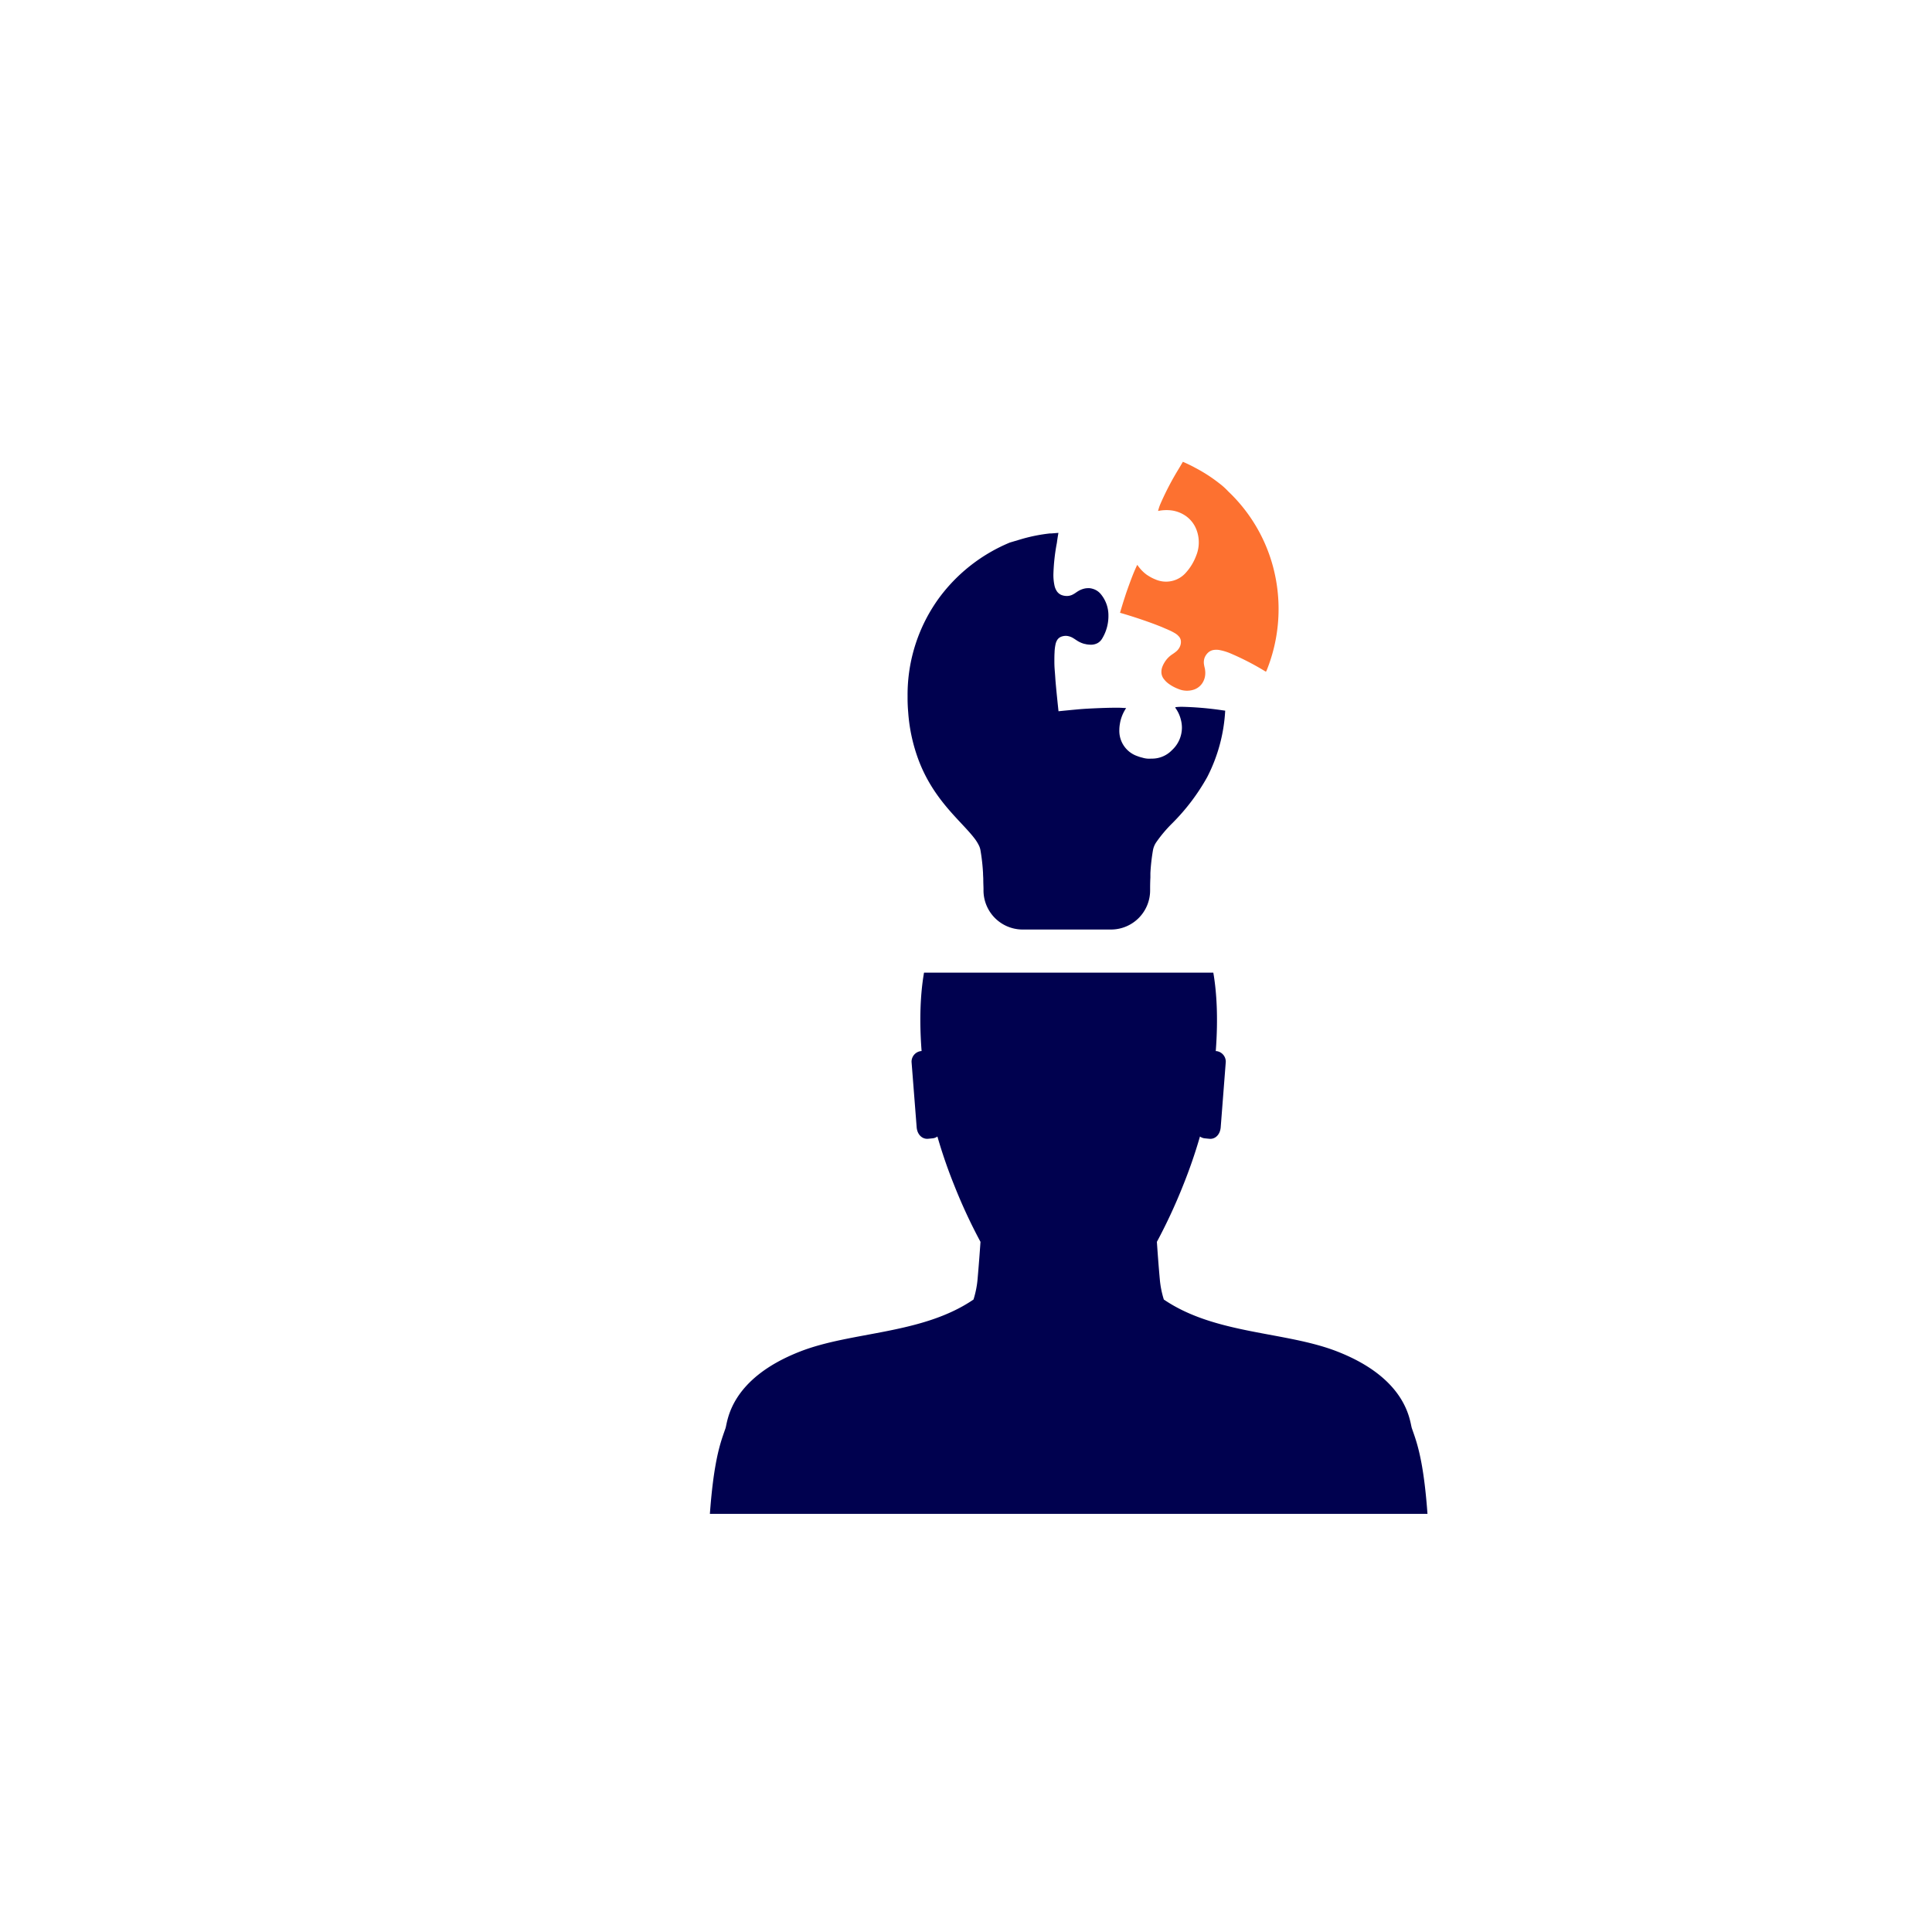 <svg id="Laag_1" data-name="Laag 1" xmlns="http://www.w3.org/2000/svg" xmlns:xlink="http://www.w3.org/1999/xlink" viewBox="0 0 500 500"><defs><style>.cls-1{fill:none;}.cls-2{fill:#fd7130;}.cls-3{fill:#00014f;}.cls-4{clip-path:url(#clip-path);}</style><clipPath id="clip-path"><rect class="cls-1" x="163.49" y="251.72" width="261.86" height="140.07"/></clipPath></defs><path class="cls-2" d="M329.51,146.85a41.62,41.62,0,0,0-11.64-19.67,17.7,17.7,0,0,0-2.38-2.14A39.91,39.91,0,0,0,309.2,121l-.32-.18c-.91-.47-1.81-.9-2.75-1.31-.45.77-1,1.7-1.62,2.72a73.07,73.07,0,0,0-4.26,8.33,11.67,11.67,0,0,0-.54,1.68,10.72,10.72,0,0,1,3.59-.13,8.53,8.53,0,0,1,3.64,1.46,7.72,7.72,0,0,1,2.74,3.62,9.13,9.13,0,0,1-.12,6.64,13.61,13.61,0,0,1-2.57,4.28,6.84,6.84,0,0,1-8,1.83,10.12,10.12,0,0,1-1.61-.81c-.24-.15-.47-.29-.68-.44a9.93,9.93,0,0,1-2-2c-.15-.18-.27-.36-.38-.51-.38.77-.85,1.84-1.33,3.08s-1.05,2.8-1.62,4.46c-.19.59-.37,1.17-.56,1.73-.37,1.18-.7,2.28-.95,3.14,3.08.88,7,2.18,9.9,3.32.49.19,1,.39,1.39.57s.88.36,1.27.55a13.69,13.69,0,0,1,1.91,1l.34.26a1.53,1.53,0,0,1,.19.18l.32.34a2.07,2.07,0,0,1,.44,1.31,2.83,2.83,0,0,1-.22,1.12,3.48,3.48,0,0,1-1.09,1.43c-.25.2-.48.37-.72.53l-.31.21a6.56,6.56,0,0,0-1.89,2,7.09,7.09,0,0,0-.54,1.06,3.71,3.71,0,0,0-.26,1.8,3,3,0,0,0,.62,1.47,6,6,0,0,0,1.32,1.27,10.5,10.5,0,0,0,2.45,1.3,5.69,5.69,0,0,0,4.09.13,4.25,4.25,0,0,0,2.51-2.45,4.79,4.79,0,0,0,.28-1,5.42,5.42,0,0,0,0-1.68c0-.2-.07-.39-.11-.58a8.78,8.78,0,0,1-.18-.94,3.54,3.54,0,0,1,.2-1.62,3.72,3.72,0,0,1,.77-1.16,2.76,2.76,0,0,1,1.56-.8,4.65,4.65,0,0,1,1.38,0,13.86,13.86,0,0,1,2.78.81,69.2,69.2,0,0,1,8.82,4.5l.57.34c0-.13.11-.24.16-.36A42.46,42.46,0,0,0,329.51,146.85Z"/><path class="cls-3" d="M305.94,182.92a14.33,14.33,0,0,0-1.76.1c0,.1,0,.18.08.28a8.75,8.75,0,0,1,1.38,3.09,8.09,8.09,0,0,1,.24,1.89,7.92,7.92,0,0,1-2.58,5.86,7.15,7.15,0,0,1-5.37,2.19,5.91,5.91,0,0,1-2.29-.25,8.9,8.9,0,0,1-1.27-.39,6.9,6.9,0,0,1-4.69-6.64,10.37,10.37,0,0,1,.16-1.8,10.12,10.12,0,0,1,1.23-3.4c.14-.24.26-.44.38-.61-.51,0-1.18-.07-1.94-.08h-.83c-2.64,0-7,.21-8.59.33-1.19.08-6.15.58-6.15.58s-.73-6.81-.83-8.62c-.15-2.25-.23-2.54-.24-4.17,0-.88,0-1.7.05-2.43a11.37,11.37,0,0,1,.23-2,3.63,3.63,0,0,1,.46-1.23,2.15,2.15,0,0,1,1-.83,3.41,3.41,0,0,1,1.19-.23,3,3,0,0,1,.78.1,3.8,3.8,0,0,1,1,.39c.28.16.51.31.75.47l.32.21a6.79,6.79,0,0,0,2,.91c.17,0,.34.08.54.11a7.53,7.53,0,0,0,1.14.1,3.62,3.62,0,0,0,1.73-.42,3.18,3.18,0,0,0,1.14-1.11,11.21,11.21,0,0,0,1.66-6,8.59,8.59,0,0,0-2.09-5.7,4.22,4.22,0,0,0-2.14-1.28,3.33,3.33,0,0,0-1.15-.12,4.24,4.24,0,0,0-.77.09A5.54,5.54,0,0,0,279,153c-.17.1-.32.21-.49.32a7.15,7.15,0,0,1-.81.51,3.35,3.35,0,0,1-1.63.41,4.37,4.37,0,0,1-.86-.1,5,5,0,0,1-.51-.16,2.65,2.65,0,0,1-1.31-1.17,4.14,4.14,0,0,1-.49-1.28,13,13,0,0,1-.28-2.89,50.57,50.57,0,0,1,.9-8.16c.13-1,.26-1.79.4-2.57l-1.79.14-.39,0a42.78,42.78,0,0,0-7.39,1.47l-3,.89a43.45,43.45,0,0,0-18.17,14.14A42.52,42.52,0,0,0,234.88,180c0,.24,0,.48,0,.72,0,1.24.06,2.45.16,3.61A44.05,44.05,0,0,0,237.84,197c2.7,7,6.83,11.67,10.14,15.24,1.66,1.78,3.11,3.3,4.11,4.6a10.44,10.44,0,0,1,1.14,1.75,4.61,4.61,0,0,1,.5,1.37,50.82,50.82,0,0,1,.68,6c0,.52.05,1,.06,1.47,0,1.18.06,2.11.06,2.56v.25a10.14,10.14,0,0,0,10,10.32h23.12a10.13,10.13,0,0,0,10-10.22v-.35c0-.49,0-1.55.07-2.89,0-.37,0-.74,0-1.14a50.82,50.82,0,0,1,.68-6,5.45,5.45,0,0,1,.79-1.92,35.11,35.11,0,0,1,4.15-4.94,54.11,54.11,0,0,0,9.09-12,42.49,42.49,0,0,0,4.65-17.18l-1-.14A84.59,84.59,0,0,0,305.94,182.92Z"/><g class="cls-4"><path class="cls-3" d="M370.08,406.28c-.61-26.58-3.29-32.55-4.69-36.65-.56-1.65-1-12.7-19.28-19.85-13.43-5.26-31.53-4.36-44.91-13.46a24.59,24.59,0,0,1-1.05-5.32c-.29-3.19-.53-6.4-.75-9.61a141.18,141.18,0,0,0,6.75-14.52,132,132,0,0,0,4.4-12.74,2.51,2.51,0,0,0,1.24.47l1.23.12c1.46.13,2.75-1.05,2.9-3l1.31-16.89a2.76,2.76,0,0,0-2.45-2.81h-.14c1.34-17.61-2-25.73-2-25.73s-6.41-17.15-27.28-21.39a49.81,49.81,0,0,0-8.73-.95h-.12a50,50,0,0,0-8.73.95c-20.86,4.24-27.27,21.39-27.27,21.39s-3.36,8.12-2,25.73h-.15a2.77,2.77,0,0,0-2.45,2.81l1.32,16.89c.15,1.92,1.43,3.1,2.9,3l1.22-.12a2.55,2.55,0,0,0,1.25-.47,129.3,129.3,0,0,0,4.4,12.74,139.09,139.09,0,0,0,6.75,14.52c-.22,3.21-.47,6.42-.75,9.61a24.59,24.59,0,0,1-1.06,5.32c-13.37,9.1-31.47,8.2-44.9,13.46-18.29,7.15-18.72,18.2-19.28,19.85-1.4,4.1-4.08,10.07-4.69,36.65-.08,3.53,0,8.85,10.53,13.48,22.92,9,52.46,11.82,81.63,13.81h2.72c29.18-2,58.71-4.82,81.63-13.81C370.08,415.13,370.16,409.81,370.08,406.28Z"/></g></svg>
